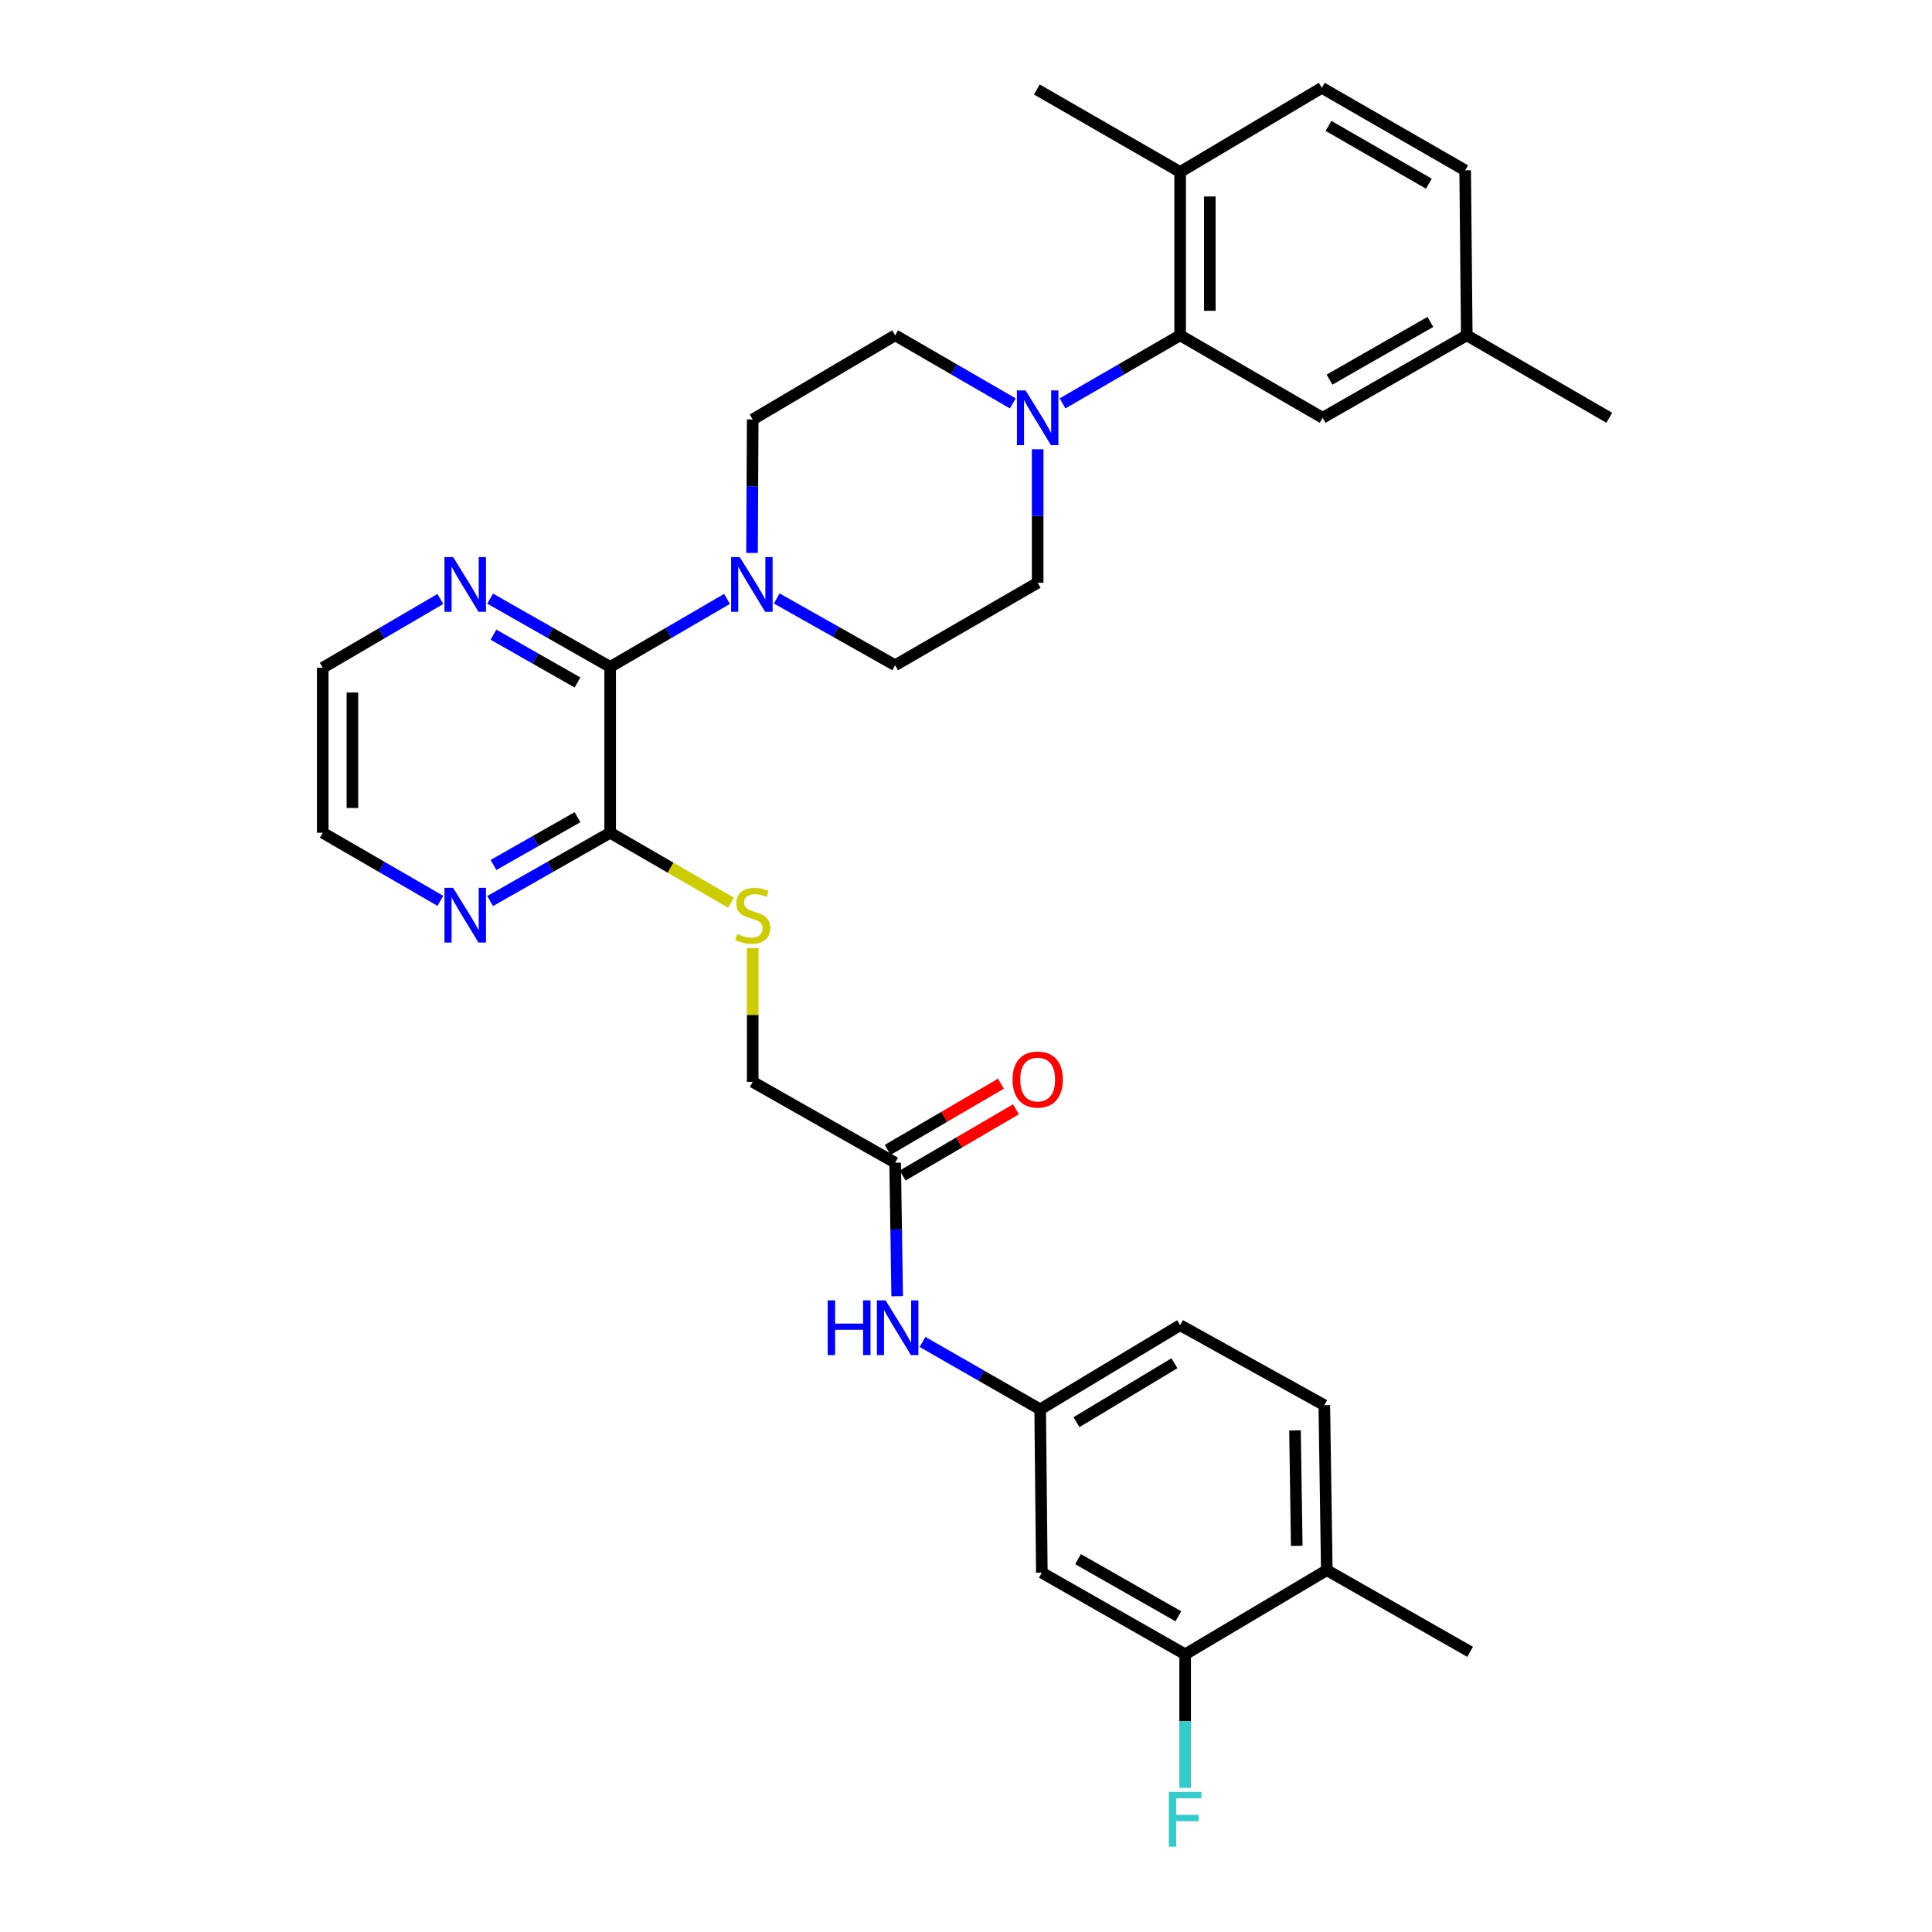 <?xml version='1.0' encoding='iso-8859-1'?>
<svg version='1.1' baseProfile='full'
              xmlns='http://www.w3.org/2000/svg'
                      xmlns:rdkit='http://www.rdkit.org/xml'
                      xmlns:xlink='http://www.w3.org/1999/xlink'
                  xml:space='preserve'
width='1000px' height='1000px' viewBox='0 0 1000 1000'>
<!-- END OF HEADER -->
<rect style='opacity:1.0;fill:#FFFFFF;stroke:none' width='1000' height='1000' x='0' y='0'> </rect>
<path class='bond-0' d='M 315.827,345.199 L 346.066,327.595' style='fill:none;fill-rule:evenodd;stroke:#000000;stroke-width:6px;stroke-linecap:butt;stroke-linejoin:miter;stroke-opacity:1' />
<path class='bond-0' d='M 346.066,327.595 L 376.304,309.992' style='fill:none;fill-rule:evenodd;stroke:#0000FF;stroke-width:6px;stroke-linecap:butt;stroke-linejoin:miter;stroke-opacity:1' />
<path class='bond-3' d='M 315.827,345.199 L 315.827,431.025' style='fill:none;fill-rule:evenodd;stroke:#000000;stroke-width:6px;stroke-linecap:butt;stroke-linejoin:miter;stroke-opacity:1' />
<path class='bond-8' d='M 315.827,345.199 L 284.763,327.521' style='fill:none;fill-rule:evenodd;stroke:#000000;stroke-width:6px;stroke-linecap:butt;stroke-linejoin:miter;stroke-opacity:1' />
<path class='bond-8' d='M 284.763,327.521 L 253.698,309.844' style='fill:none;fill-rule:evenodd;stroke:#0000FF;stroke-width:6px;stroke-linecap:butt;stroke-linejoin:miter;stroke-opacity:1' />
<path class='bond-8' d='M 298.909,353.249 L 277.164,340.875' style='fill:none;fill-rule:evenodd;stroke:#000000;stroke-width:6px;stroke-linecap:butt;stroke-linejoin:miter;stroke-opacity:1' />
<path class='bond-8' d='M 277.164,340.875 L 255.418,328.501' style='fill:none;fill-rule:evenodd;stroke:#0000FF;stroke-width:6px;stroke-linecap:butt;stroke-linejoin:miter;stroke-opacity:1' />
<path class='bond-13' d='M 389.248,286.209 L 389.424,251.662' style='fill:none;fill-rule:evenodd;stroke:#0000FF;stroke-width:6px;stroke-linecap:butt;stroke-linejoin:miter;stroke-opacity:1' />
<path class='bond-13' d='M 389.424,251.662 L 389.601,217.114' style='fill:none;fill-rule:evenodd;stroke:#000000;stroke-width:6px;stroke-linecap:butt;stroke-linejoin:miter;stroke-opacity:1' />
<path class='bond-14' d='M 402.034,309.762 L 432.678,327.045' style='fill:none;fill-rule:evenodd;stroke:#0000FF;stroke-width:6px;stroke-linecap:butt;stroke-linejoin:miter;stroke-opacity:1' />
<path class='bond-14' d='M 432.678,327.045 L 463.323,344.329' style='fill:none;fill-rule:evenodd;stroke:#000000;stroke-width:6px;stroke-linecap:butt;stroke-linejoin:miter;stroke-opacity:1' />
<path class='bond-1' d='M 537.096,232.538 L 537.096,267.086' style='fill:none;fill-rule:evenodd;stroke:#0000FF;stroke-width:6px;stroke-linecap:butt;stroke-linejoin:miter;stroke-opacity:1' />
<path class='bond-1' d='M 537.096,267.086 L 537.096,301.633' style='fill:none;fill-rule:evenodd;stroke:#000000;stroke-width:6px;stroke-linecap:butt;stroke-linejoin:miter;stroke-opacity:1' />
<path class='bond-2' d='M 549.966,208.791 L 580.4,191.17' style='fill:none;fill-rule:evenodd;stroke:#0000FF;stroke-width:6px;stroke-linecap:butt;stroke-linejoin:miter;stroke-opacity:1' />
<path class='bond-2' d='M 580.4,191.17 L 610.835,173.548' style='fill:none;fill-rule:evenodd;stroke:#000000;stroke-width:6px;stroke-linecap:butt;stroke-linejoin:miter;stroke-opacity:1' />
<path class='bond-33' d='M 524.225,208.794 L 493.774,191.171' style='fill:none;fill-rule:evenodd;stroke:#0000FF;stroke-width:6px;stroke-linecap:butt;stroke-linejoin:miter;stroke-opacity:1' />
<path class='bond-33' d='M 493.774,191.171 L 463.323,173.548' style='fill:none;fill-rule:evenodd;stroke:#000000;stroke-width:6px;stroke-linecap:butt;stroke-linejoin:miter;stroke-opacity:1' />
<path class='bond-12' d='M 610.835,173.548 L 610.835,89.02' style='fill:none;fill-rule:evenodd;stroke:#000000;stroke-width:6px;stroke-linecap:butt;stroke-linejoin:miter;stroke-opacity:1' />
<path class='bond-12' d='M 626.199,160.869 L 626.199,101.699' style='fill:none;fill-rule:evenodd;stroke:#000000;stroke-width:6px;stroke-linecap:butt;stroke-linejoin:miter;stroke-opacity:1' />
<path class='bond-17' d='M 610.835,173.548 L 684.591,216.243' style='fill:none;fill-rule:evenodd;stroke:#000000;stroke-width:6px;stroke-linecap:butt;stroke-linejoin:miter;stroke-opacity:1' />
<path class='bond-6' d='M 315.827,431.025 L 347.109,449.128' style='fill:none;fill-rule:evenodd;stroke:#000000;stroke-width:6px;stroke-linecap:butt;stroke-linejoin:miter;stroke-opacity:1' />
<path class='bond-6' d='M 347.109,449.128 L 378.39,467.231' style='fill:none;fill-rule:evenodd;stroke:#CCCC00;stroke-width:6px;stroke-linecap:butt;stroke-linejoin:miter;stroke-opacity:1' />
<path class='bond-10' d='M 315.827,431.025 L 284.763,448.702' style='fill:none;fill-rule:evenodd;stroke:#000000;stroke-width:6px;stroke-linecap:butt;stroke-linejoin:miter;stroke-opacity:1' />
<path class='bond-10' d='M 284.763,448.702 L 253.698,466.38' style='fill:none;fill-rule:evenodd;stroke:#0000FF;stroke-width:6px;stroke-linecap:butt;stroke-linejoin:miter;stroke-opacity:1' />
<path class='bond-10' d='M 298.909,422.974 L 277.164,435.349' style='fill:none;fill-rule:evenodd;stroke:#000000;stroke-width:6px;stroke-linecap:butt;stroke-linejoin:miter;stroke-opacity:1' />
<path class='bond-10' d='M 277.164,435.349 L 255.418,447.723' style='fill:none;fill-rule:evenodd;stroke:#0000FF;stroke-width:6px;stroke-linecap:butt;stroke-linejoin:miter;stroke-opacity:1' />
<path class='bond-4' d='M 613.43,856.277 L 539.255,814.017' style='fill:none;fill-rule:evenodd;stroke:#000000;stroke-width:6px;stroke-linecap:butt;stroke-linejoin:miter;stroke-opacity:1' />
<path class='bond-4' d='M 609.909,836.588 L 557.987,807.006' style='fill:none;fill-rule:evenodd;stroke:#000000;stroke-width:6px;stroke-linecap:butt;stroke-linejoin:miter;stroke-opacity:1' />
<path class='bond-23' d='M 613.43,856.277 L 613.43,890.828' style='fill:none;fill-rule:evenodd;stroke:#000000;stroke-width:6px;stroke-linecap:butt;stroke-linejoin:miter;stroke-opacity:1' />
<path class='bond-23' d='M 613.43,890.828 L 613.43,925.38' style='fill:none;fill-rule:evenodd;stroke:#33CCCC;stroke-width:6px;stroke-linecap:butt;stroke-linejoin:miter;stroke-opacity:1' />
<path class='bond-35' d='M 613.43,856.277 L 686.75,812.711' style='fill:none;fill-rule:evenodd;stroke:#000000;stroke-width:6px;stroke-linecap:butt;stroke-linejoin:miter;stroke-opacity:1' />
<path class='bond-5' d='M 539.255,814.017 L 538.393,729.48' style='fill:none;fill-rule:evenodd;stroke:#000000;stroke-width:6px;stroke-linecap:butt;stroke-linejoin:miter;stroke-opacity:1' />
<path class='bond-20' d='M 389.601,490.756 L 389.601,525.368' style='fill:none;fill-rule:evenodd;stroke:#CCCC00;stroke-width:6px;stroke-linecap:butt;stroke-linejoin:miter;stroke-opacity:1' />
<path class='bond-20' d='M 389.601,525.368 L 389.601,559.98' style='fill:none;fill-rule:evenodd;stroke:#000000;stroke-width:6px;stroke-linecap:butt;stroke-linejoin:miter;stroke-opacity:1' />
<path class='bond-7' d='M 463.323,601.822 L 389.601,559.98' style='fill:none;fill-rule:evenodd;stroke:#000000;stroke-width:6px;stroke-linecap:butt;stroke-linejoin:miter;stroke-opacity:1' />
<path class='bond-9' d='M 463.323,601.822 L 463.851,636.374' style='fill:none;fill-rule:evenodd;stroke:#000000;stroke-width:6px;stroke-linecap:butt;stroke-linejoin:miter;stroke-opacity:1' />
<path class='bond-9' d='M 463.851,636.374 L 464.379,670.925' style='fill:none;fill-rule:evenodd;stroke:#0000FF;stroke-width:6px;stroke-linecap:butt;stroke-linejoin:miter;stroke-opacity:1' />
<path class='bond-19' d='M 467.2,608.454 L 496.518,591.313' style='fill:none;fill-rule:evenodd;stroke:#000000;stroke-width:6px;stroke-linecap:butt;stroke-linejoin:miter;stroke-opacity:1' />
<path class='bond-19' d='M 496.518,591.313 L 525.837,574.173' style='fill:none;fill-rule:evenodd;stroke:#FF0000;stroke-width:6px;stroke-linecap:butt;stroke-linejoin:miter;stroke-opacity:1' />
<path class='bond-19' d='M 459.445,595.19 L 488.764,578.05' style='fill:none;fill-rule:evenodd;stroke:#000000;stroke-width:6px;stroke-linecap:butt;stroke-linejoin:miter;stroke-opacity:1' />
<path class='bond-19' d='M 488.764,578.05 L 518.082,560.909' style='fill:none;fill-rule:evenodd;stroke:#FF0000;stroke-width:6px;stroke-linecap:butt;stroke-linejoin:miter;stroke-opacity:1' />
<path class='bond-27' d='M 227.923,310.034 L 197.483,327.834' style='fill:none;fill-rule:evenodd;stroke:#0000FF;stroke-width:6px;stroke-linecap:butt;stroke-linejoin:miter;stroke-opacity:1' />
<path class='bond-27' d='M 197.483,327.834 L 167.043,345.634' style='fill:none;fill-rule:evenodd;stroke:#000000;stroke-width:6px;stroke-linecap:butt;stroke-linejoin:miter;stroke-opacity:1' />
<path class='bond-11' d='M 477.494,694.591 L 507.943,712.036' style='fill:none;fill-rule:evenodd;stroke:#0000FF;stroke-width:6px;stroke-linecap:butt;stroke-linejoin:miter;stroke-opacity:1' />
<path class='bond-11' d='M 507.943,712.036 L 538.393,729.48' style='fill:none;fill-rule:evenodd;stroke:#000000;stroke-width:6px;stroke-linecap:butt;stroke-linejoin:miter;stroke-opacity:1' />
<path class='bond-32' d='M 227.929,466.269 L 197.486,448.647' style='fill:none;fill-rule:evenodd;stroke:#0000FF;stroke-width:6px;stroke-linecap:butt;stroke-linejoin:miter;stroke-opacity:1' />
<path class='bond-32' d='M 197.486,448.647 L 167.043,431.025' style='fill:none;fill-rule:evenodd;stroke:#000000;stroke-width:6px;stroke-linecap:butt;stroke-linejoin:miter;stroke-opacity:1' />
<path class='bond-25' d='M 538.393,729.48 L 610.835,685.915' style='fill:none;fill-rule:evenodd;stroke:#000000;stroke-width:6px;stroke-linecap:butt;stroke-linejoin:miter;stroke-opacity:1' />
<path class='bond-25' d='M 557.178,736.112 L 607.887,705.616' style='fill:none;fill-rule:evenodd;stroke:#000000;stroke-width:6px;stroke-linecap:butt;stroke-linejoin:miter;stroke-opacity:1' />
<path class='bond-21' d='M 610.835,89.02 L 684.173,45.455' style='fill:none;fill-rule:evenodd;stroke:#000000;stroke-width:6px;stroke-linecap:butt;stroke-linejoin:miter;stroke-opacity:1' />
<path class='bond-29' d='M 610.835,89.02 L 536.677,46.325' style='fill:none;fill-rule:evenodd;stroke:#000000;stroke-width:6px;stroke-linecap:butt;stroke-linejoin:miter;stroke-opacity:1' />
<path class='bond-16' d='M 389.601,217.114 L 463.323,173.548' style='fill:none;fill-rule:evenodd;stroke:#000000;stroke-width:6px;stroke-linecap:butt;stroke-linejoin:miter;stroke-opacity:1' />
<path class='bond-15' d='M 463.323,344.329 L 537.096,301.633' style='fill:none;fill-rule:evenodd;stroke:#000000;stroke-width:6px;stroke-linecap:butt;stroke-linejoin:miter;stroke-opacity:1' />
<path class='bond-24' d='M 684.591,216.243 L 759.201,173.548' style='fill:none;fill-rule:evenodd;stroke:#000000;stroke-width:6px;stroke-linecap:butt;stroke-linejoin:miter;stroke-opacity:1' />
<path class='bond-24' d='M 688.151,196.504 L 740.378,166.617' style='fill:none;fill-rule:evenodd;stroke:#000000;stroke-width:6px;stroke-linecap:butt;stroke-linejoin:miter;stroke-opacity:1' />
<path class='bond-18' d='M 686.75,812.711 L 685.461,727.321' style='fill:none;fill-rule:evenodd;stroke:#000000;stroke-width:6px;stroke-linecap:butt;stroke-linejoin:miter;stroke-opacity:1' />
<path class='bond-18' d='M 671.195,800.134 L 670.292,740.361' style='fill:none;fill-rule:evenodd;stroke:#000000;stroke-width:6px;stroke-linecap:butt;stroke-linejoin:miter;stroke-opacity:1' />
<path class='bond-30' d='M 686.75,812.711 L 760.925,854.979' style='fill:none;fill-rule:evenodd;stroke:#000000;stroke-width:6px;stroke-linecap:butt;stroke-linejoin:miter;stroke-opacity:1' />
<path class='bond-34' d='M 684.173,45.455 L 758.364,88.158' style='fill:none;fill-rule:evenodd;stroke:#000000;stroke-width:6px;stroke-linecap:butt;stroke-linejoin:miter;stroke-opacity:1' />
<path class='bond-34' d='M 687.637,65.176 L 739.571,95.068' style='fill:none;fill-rule:evenodd;stroke:#000000;stroke-width:6px;stroke-linecap:butt;stroke-linejoin:miter;stroke-opacity:1' />
<path class='bond-22' d='M 685.461,727.321 L 610.835,685.915' style='fill:none;fill-rule:evenodd;stroke:#000000;stroke-width:6px;stroke-linecap:butt;stroke-linejoin:miter;stroke-opacity:1' />
<path class='bond-26' d='M 759.201,173.548 L 758.364,88.158' style='fill:none;fill-rule:evenodd;stroke:#000000;stroke-width:6px;stroke-linecap:butt;stroke-linejoin:miter;stroke-opacity:1' />
<path class='bond-31' d='M 759.201,173.548 L 832.957,216.243' style='fill:none;fill-rule:evenodd;stroke:#000000;stroke-width:6px;stroke-linecap:butt;stroke-linejoin:miter;stroke-opacity:1' />
<path class='bond-28' d='M 167.043,345.634 L 167.043,431.025' style='fill:none;fill-rule:evenodd;stroke:#000000;stroke-width:6px;stroke-linecap:butt;stroke-linejoin:miter;stroke-opacity:1' />
<path class='bond-28' d='M 182.407,358.443 L 182.407,418.216' style='fill:none;fill-rule:evenodd;stroke:#000000;stroke-width:6px;stroke-linecap:butt;stroke-linejoin:miter;stroke-opacity:1' />
<path  class='atom-1' d='M 382.905 288.344
L 392.185 303.344
Q 393.105 304.824, 394.585 307.504
Q 396.065 310.184, 396.145 310.344
L 396.145 288.344
L 399.905 288.344
L 399.905 316.664
L 396.025 316.664
L 386.065 300.264
Q 384.905 298.344, 383.665 296.144
Q 382.465 293.944, 382.105 293.264
L 382.105 316.664
L 378.425 316.664
L 378.425 288.344
L 382.905 288.344
' fill='#0000FF'/>
<path  class='atom-2' d='M 530.836 202.083
L 540.116 217.083
Q 541.036 218.563, 542.516 221.243
Q 543.996 223.923, 544.076 224.083
L 544.076 202.083
L 547.836 202.083
L 547.836 230.403
L 543.956 230.403
L 533.996 214.003
Q 532.836 212.083, 531.596 209.883
Q 530.396 207.683, 530.036 207.003
L 530.036 230.403
L 526.356 230.403
L 526.356 202.083
L 530.836 202.083
' fill='#0000FF'/>
<path  class='atom-7' d='M 381.601 483.44
Q 381.921 483.56, 383.241 484.12
Q 384.561 484.68, 386.001 485.04
Q 387.481 485.36, 388.921 485.36
Q 391.601 485.36, 393.161 484.08
Q 394.721 482.76, 394.721 480.48
Q 394.721 478.92, 393.921 477.96
Q 393.161 477, 391.961 476.48
Q 390.761 475.96, 388.761 475.36
Q 386.241 474.6, 384.721 473.88
Q 383.241 473.16, 382.161 471.64
Q 381.121 470.12, 381.121 467.56
Q 381.121 464, 383.521 461.8
Q 385.961 459.6, 390.761 459.6
Q 394.041 459.6, 397.761 461.16
L 396.841 464.24
Q 393.441 462.84, 390.881 462.84
Q 388.121 462.84, 386.601 464
Q 385.081 465.12, 385.121 467.08
Q 385.121 468.6, 385.881 469.52
Q 386.681 470.44, 387.801 470.96
Q 388.961 471.48, 390.881 472.08
Q 393.441 472.88, 394.961 473.68
Q 396.481 474.48, 397.561 476.12
Q 398.681 477.72, 398.681 480.48
Q 398.681 484.4, 396.041 486.52
Q 393.441 488.6, 389.081 488.6
Q 386.561 488.6, 384.641 488.04
Q 382.761 487.52, 380.521 486.6
L 381.601 483.44
' fill='#CCCC00'/>
<path  class='atom-9' d='M 234.539 288.344
L 243.819 303.344
Q 244.739 304.824, 246.219 307.504
Q 247.699 310.184, 247.779 310.344
L 247.779 288.344
L 251.539 288.344
L 251.539 316.664
L 247.659 316.664
L 237.699 300.264
Q 236.539 298.344, 235.299 296.144
Q 234.099 293.944, 233.739 293.264
L 233.739 316.664
L 230.059 316.664
L 230.059 288.344
L 234.539 288.344
' fill='#0000FF'/>
<path  class='atom-10' d='M 428.408 673.061
L 432.248 673.061
L 432.248 685.101
L 446.728 685.101
L 446.728 673.061
L 450.568 673.061
L 450.568 701.381
L 446.728 701.381
L 446.728 688.301
L 432.248 688.301
L 432.248 701.381
L 428.408 701.381
L 428.408 673.061
' fill='#0000FF'/>
<path  class='atom-10' d='M 458.368 673.061
L 467.648 688.061
Q 468.568 689.541, 470.048 692.221
Q 471.528 694.901, 471.608 695.061
L 471.608 673.061
L 475.368 673.061
L 475.368 701.381
L 471.488 701.381
L 461.528 684.981
Q 460.368 683.061, 459.128 680.861
Q 457.928 678.661, 457.568 677.981
L 457.568 701.381
L 453.888 701.381
L 453.888 673.061
L 458.368 673.061
' fill='#0000FF'/>
<path  class='atom-11' d='M 234.539 459.56
L 243.819 474.56
Q 244.739 476.04, 246.219 478.72
Q 247.699 481.4, 247.779 481.56
L 247.779 459.56
L 251.539 459.56
L 251.539 487.88
L 247.659 487.88
L 237.699 471.48
Q 236.539 469.56, 235.299 467.36
Q 234.099 465.16, 233.739 464.48
L 233.739 487.88
L 230.059 487.88
L 230.059 459.56
L 234.539 459.56
' fill='#0000FF'/>
<path  class='atom-20' d='M 524.096 558.772
Q 524.096 551.972, 527.456 548.172
Q 530.816 544.372, 537.096 544.372
Q 543.376 544.372, 546.736 548.172
Q 550.096 551.972, 550.096 558.772
Q 550.096 565.652, 546.696 569.572
Q 543.296 573.452, 537.096 573.452
Q 530.856 573.452, 527.456 569.572
Q 524.096 565.692, 524.096 558.772
M 537.096 570.252
Q 541.416 570.252, 543.736 567.372
Q 546.096 564.452, 546.096 558.772
Q 546.096 553.212, 543.736 550.412
Q 541.416 547.572, 537.096 547.572
Q 532.776 547.572, 530.416 550.372
Q 528.096 553.172, 528.096 558.772
Q 528.096 564.492, 530.416 567.372
Q 532.776 570.252, 537.096 570.252
' fill='#FF0000'/>
<path  class='atom-24' d='M 605.01 927.515
L 621.85 927.515
L 621.85 930.755
L 608.81 930.755
L 608.81 939.355
L 620.41 939.355
L 620.41 942.635
L 608.81 942.635
L 608.81 955.835
L 605.01 955.835
L 605.01 927.515
' fill='#33CCCC'/>
</svg>
